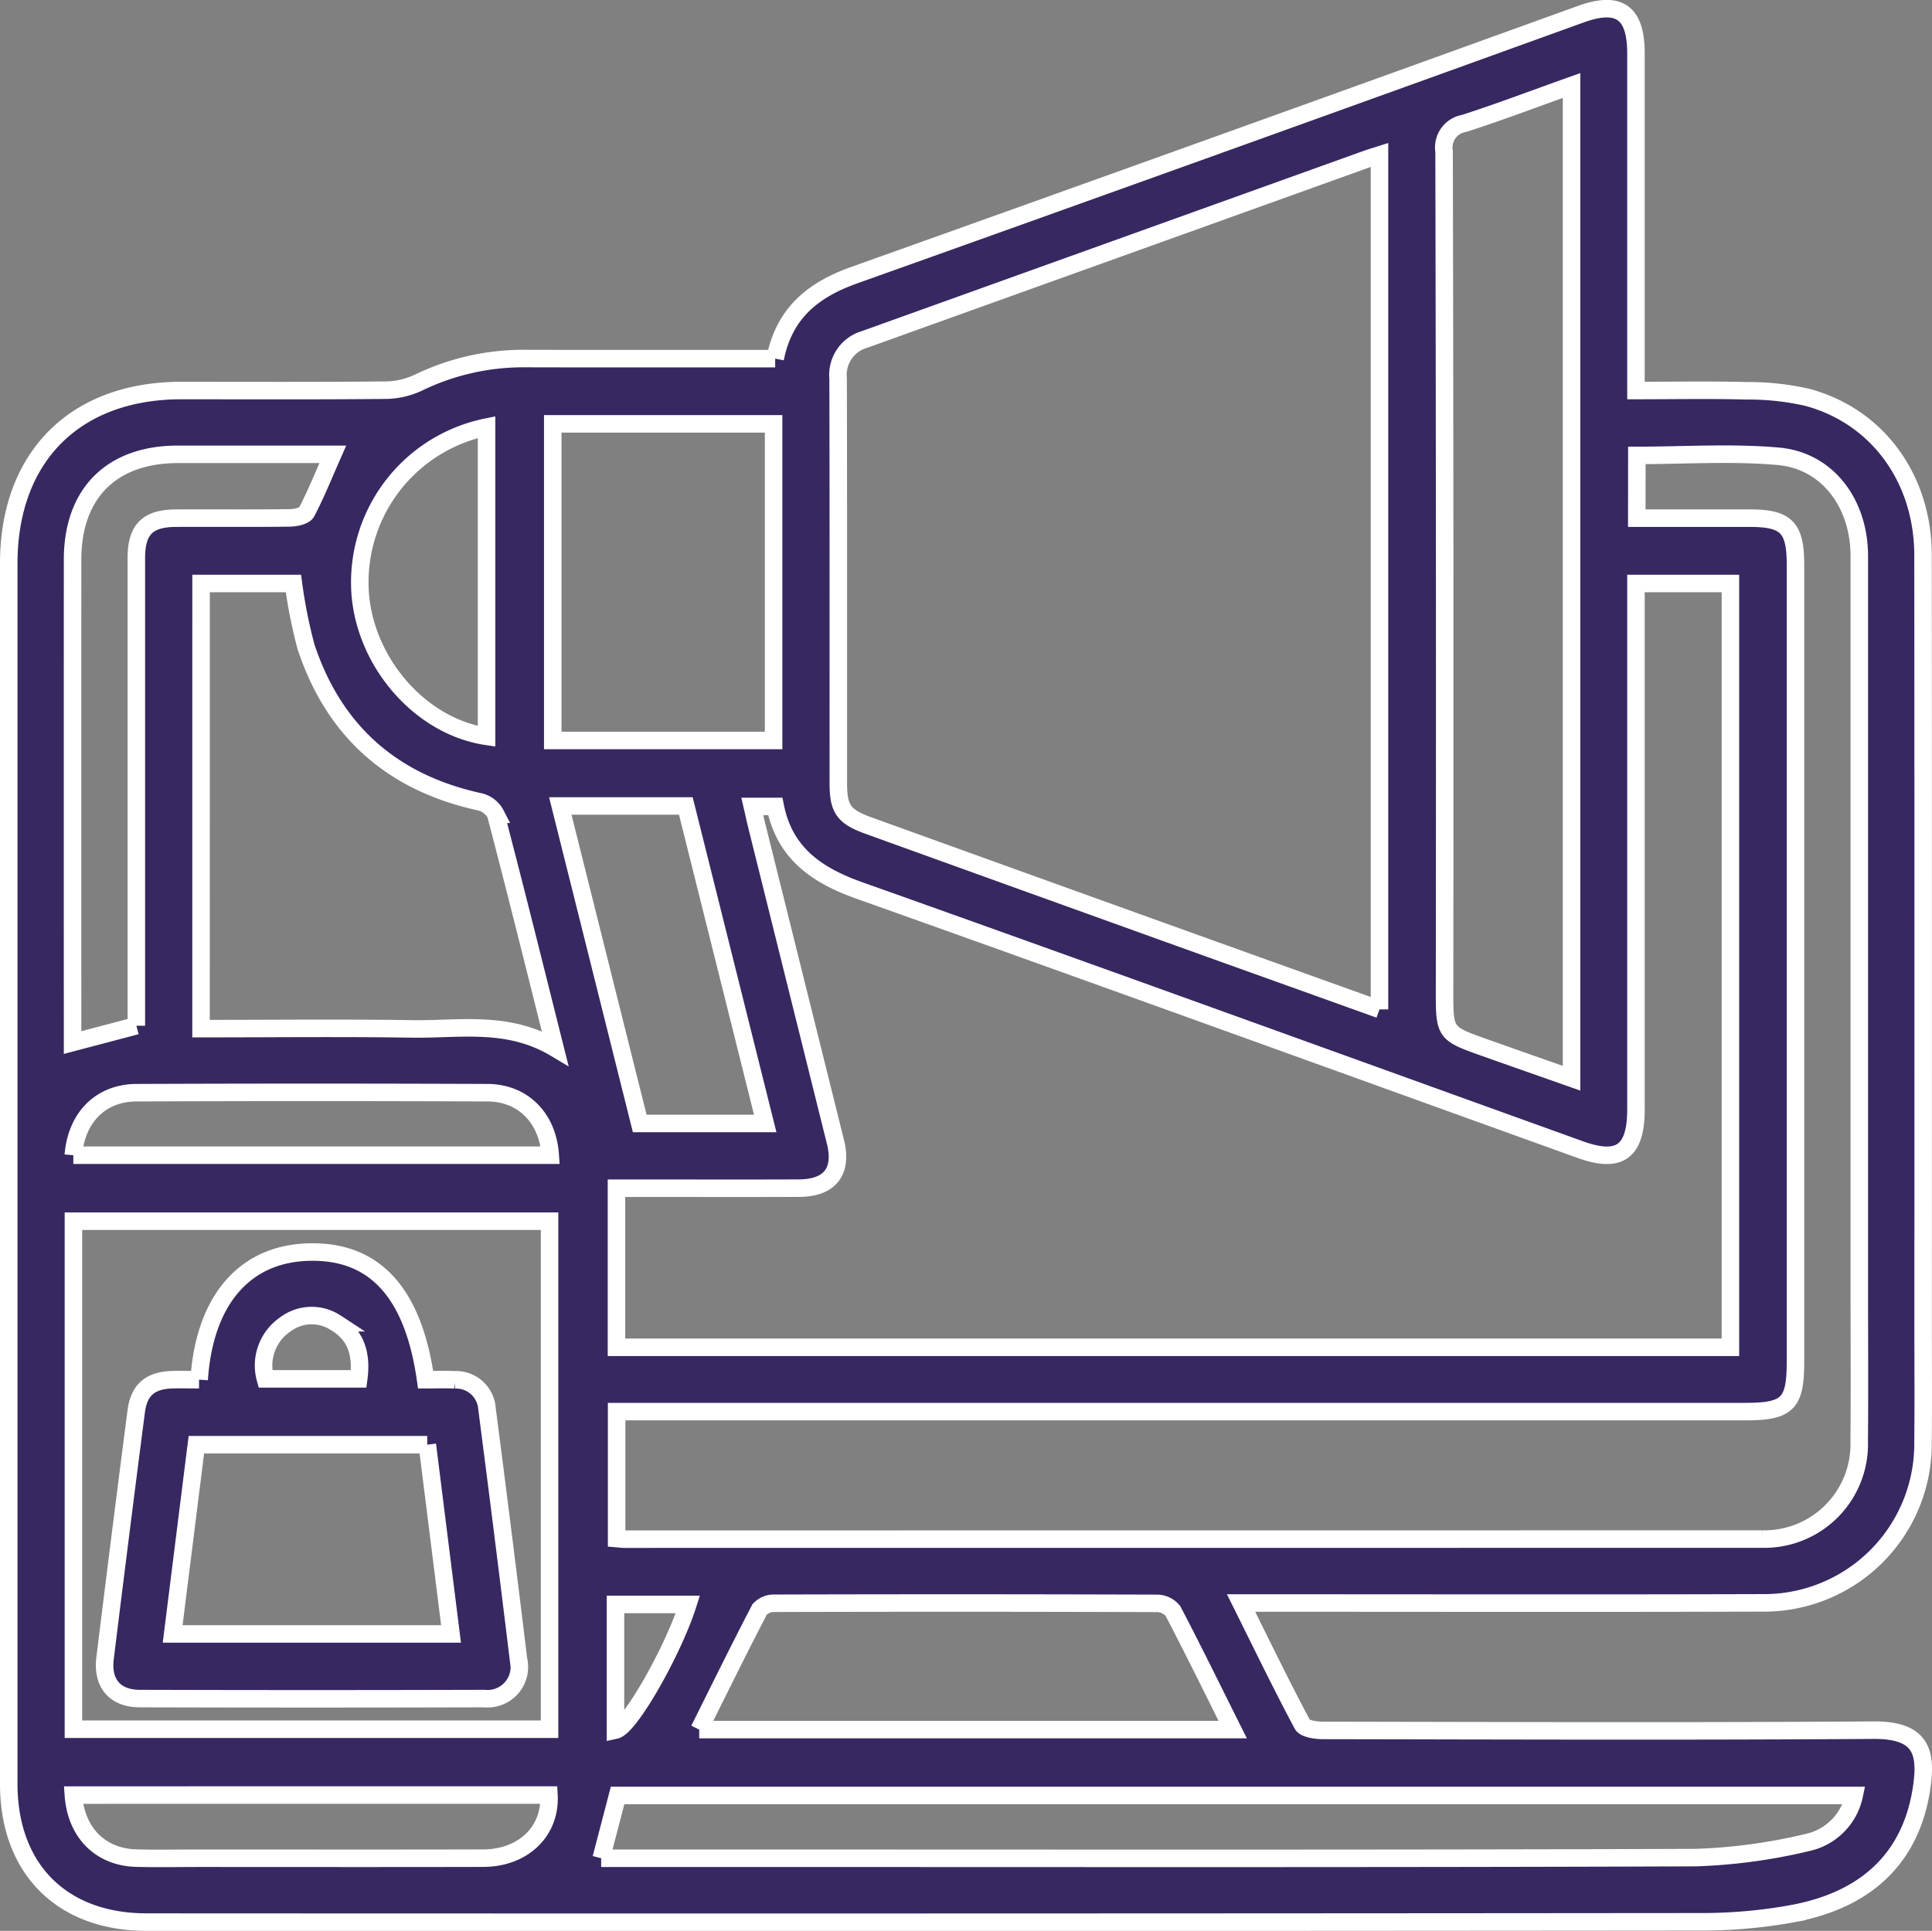 <svg xmlns="http://www.w3.org/2000/svg" width="165.496" height="165.415" viewBox="0 0 165.496 165.415">
  <rect x="0" y="0" width="165.496" height="165.415" fill="#808080" stroke="none"/>
  <g id="Group_660" data-name="Group 660" transform="translate(-1080.251 -1883.257)">
    <rect id="Rectangle_374" data-name="Rectangle 374" width="164" height="164" transform="translate(1081 1884)" fill="#a77c7c" opacity="0"/>
    <g id="Group_675" data-name="Group 675" transform="translate(1081 1884.004)">
      <path id="Path_5184" data-name="Path 5184" d="M65.653,29.976c.786-3.96,3.305-5.913,6.777-7.152Q103.578,11.71,134.679.462c3.271-1.176,4.708-.147,4.709,3.368q0,13.409,0,26.818v2.061c3.225,0,6.336-.061,9.443.024a22.712,22.712,0,0,1,5.229.559c6.032,1.619,9.914,6.975,9.919,13.528q.024,32.882.007,65.764c0,3.416.029,6.833-.009,10.249a13.621,13.621,0,0,1-13.8,13.738c-14.175.044-28.351.013-42.527.013h-2.088c1.812,3.637,3.462,7.053,5.249,10.4.207.387,1.171.515,1.784.516,15.713.027,31.426.085,47.138-.022,4.024-.027,4.575,1.8,4.141,4.84-.845,5.917-4.546,9.663-11.056,10.875a43.046,43.046,0,0,1-7.8.7q-66.607.061-133.215.027C4.543,163.918,0,159.354,0,152.075q0-52.27,0-104.54C0,38.4,5.667,32.714,14.778,32.71c5.864,0,11.728.027,17.591-.031a6.822,6.822,0,0,0,2.736-.651A20.589,20.589,0,0,1,44,29.97c7.168.018,14.337.006,21.653.006m51.765,55.752V12.53c-.449.143-.769.234-1.081.347q-21.5,7.724-43,15.447a3.168,3.168,0,0,0-2.293,3.363c.031,11.559.013,23.119.019,34.678,0,2.211.466,2.853,2.608,3.626q12.588,4.544,25.181,9.075c6.14,2.209,12.283,4.409,18.565,6.663m30.062,28.948V49.241h-8.091V51.41q0,21.439,0,42.879c0,3.646-1.4,4.665-4.777,3.45-20.586-7.414-41.155-14.875-61.77-22.207-3.648-1.3-6.381-3.193-7.18-7.191H63.695c.152.66.272,1.214.409,1.763q3.357,13.489,6.713,26.979c.628,2.537-.483,3.947-3.117,3.959-4.327.02-8.654.006-12.981.006h-2.66v13.628Zm-8.02-71.032c3.342,0,6.523,0,9.7,0,3.106,0,3.893.8,3.893,3.965q0,34.158,0,68.316c0,3.588-.676,4.26-4.287,4.26l-94.431,0H52.071v10.876c.311.026.481.052.651.052q48.753,0,97.505-.008a8.132,8.132,0,0,0,8.285-8.371c.037-4.212.008-8.426.008-12.638q0-31.6,0-63.192c0-4.53-2.722-8.184-6.932-8.56-3.989-.356-8.034-.077-12.124-.077ZM133.872,6.577c-3.224,1.15-6.19,2.279-9.207,3.25a2.085,2.085,0,0,0-1.713,2.394q.081,35.954.04,71.909c0,3.645,0,3.65,3.451,4.878,2.434.866,4.873,1.718,7.428,2.617Zm-117.4,80.8c6.168,0,12.138-.068,18.105.024,4.027.062,8.17-.769,12.222,1.648-1.749-6.965-3.37-13.512-5.082-20.035a2.076,2.076,0,0,0-1.4-1.075C32.856,66.307,27.86,61.9,25.463,54.659a43,43,0,0,1-1.079-5.417H16.475ZM5.541,147.395H46.326V103.874H5.541Zm45.207,11.056H63.895c26.861,0,53.722.043,80.582-.056a47.373,47.373,0,0,0,9.569-1.288,5.229,5.229,0,0,0,4.034-4.037H52.154l-1.405,5.38M65.519,35.564H46.6V62.688H65.519ZM59.145,147.427h45.7c-1.748-3.5-3.39-6.855-5.121-10.162a1.78,1.78,0,0,0-1.36-.651q-16.381-.055-32.762-.008a1.671,1.671,0,0,0-1.278.521c-1.749,3.36-3.418,6.762-5.182,10.3m-48.212-60.3V85.318q0-19.127,0-38.253c0-2.455.96-3.41,3.4-3.42,3.244-.014,6.489.018,9.732-.023.5-.006,1.272-.159,1.447-.492.824-1.568,1.483-3.222,2.25-4.954-4.53,0-8.909,0-13.289,0C8.8,38.185,5.47,41.516,5.468,47.2q-.007,19.895,0,39.79V88.57l5.466-1.441M47.246,68.3l6.805,27.2H64.8l-6.8-27.2ZM40.929,35.845A13.565,13.565,0,0,0,30.073,49.4c.115,6.227,4.986,12.064,10.856,12.935ZM5.532,98.218H46.384c-.21-3.179-2.326-5.341-5.372-5.353q-15.031-.06-30.063,0c-3.063.011-5.151,2.106-5.419,5.354m.007,54.82c.234,3.241,2.337,5.321,5.389,5.4,1.764.047,3.529.01,5.294.01,8.141,0,16.282.015,24.422-.006,3.424-.009,5.8-2.3,5.631-5.408Zm46.437-5.566c1.251-.271,4.954-6.838,6.2-10.767h-6.2Z" transform="translate(0 0)" fill="#372861" stroke="#fff" stroke-width="1.5"/>
      <path id="Path_5185" data-name="Path 5185" d="M103.269,1244.233c.452-6.766,3.838-10.7,9.2-10.924,5.729-.239,9.133,3.358,10.2,10.929.811,0,1.651-.032,2.488.007a2.657,2.657,0,0,1,2.771,2.487q1.393,10.742,2.7,21.493a2.72,2.72,0,0,1-2.924,3.328q-14.764.043-29.528,0c-2.12-.006-3.23-1.307-2.967-3.449q1.3-10.582,2.67-21.154c.236-1.84,1.2-2.66,3.089-2.714.729-.021,1.46,0,2.292,0m19.548,5.569H103.031L101,1266.016h23.846l-2.031-16.214m-5.879-5.636c.282-2.092-.2-3.75-1.973-4.812a3.753,3.753,0,0,0-4.326.154,4.254,4.254,0,0,0-1.692,4.658Z" transform="translate(-86.959 -1126.783)" fill="#372861" stroke="#fff" stroke-width="1.5"/>
    </g>
  </g>
</svg>
